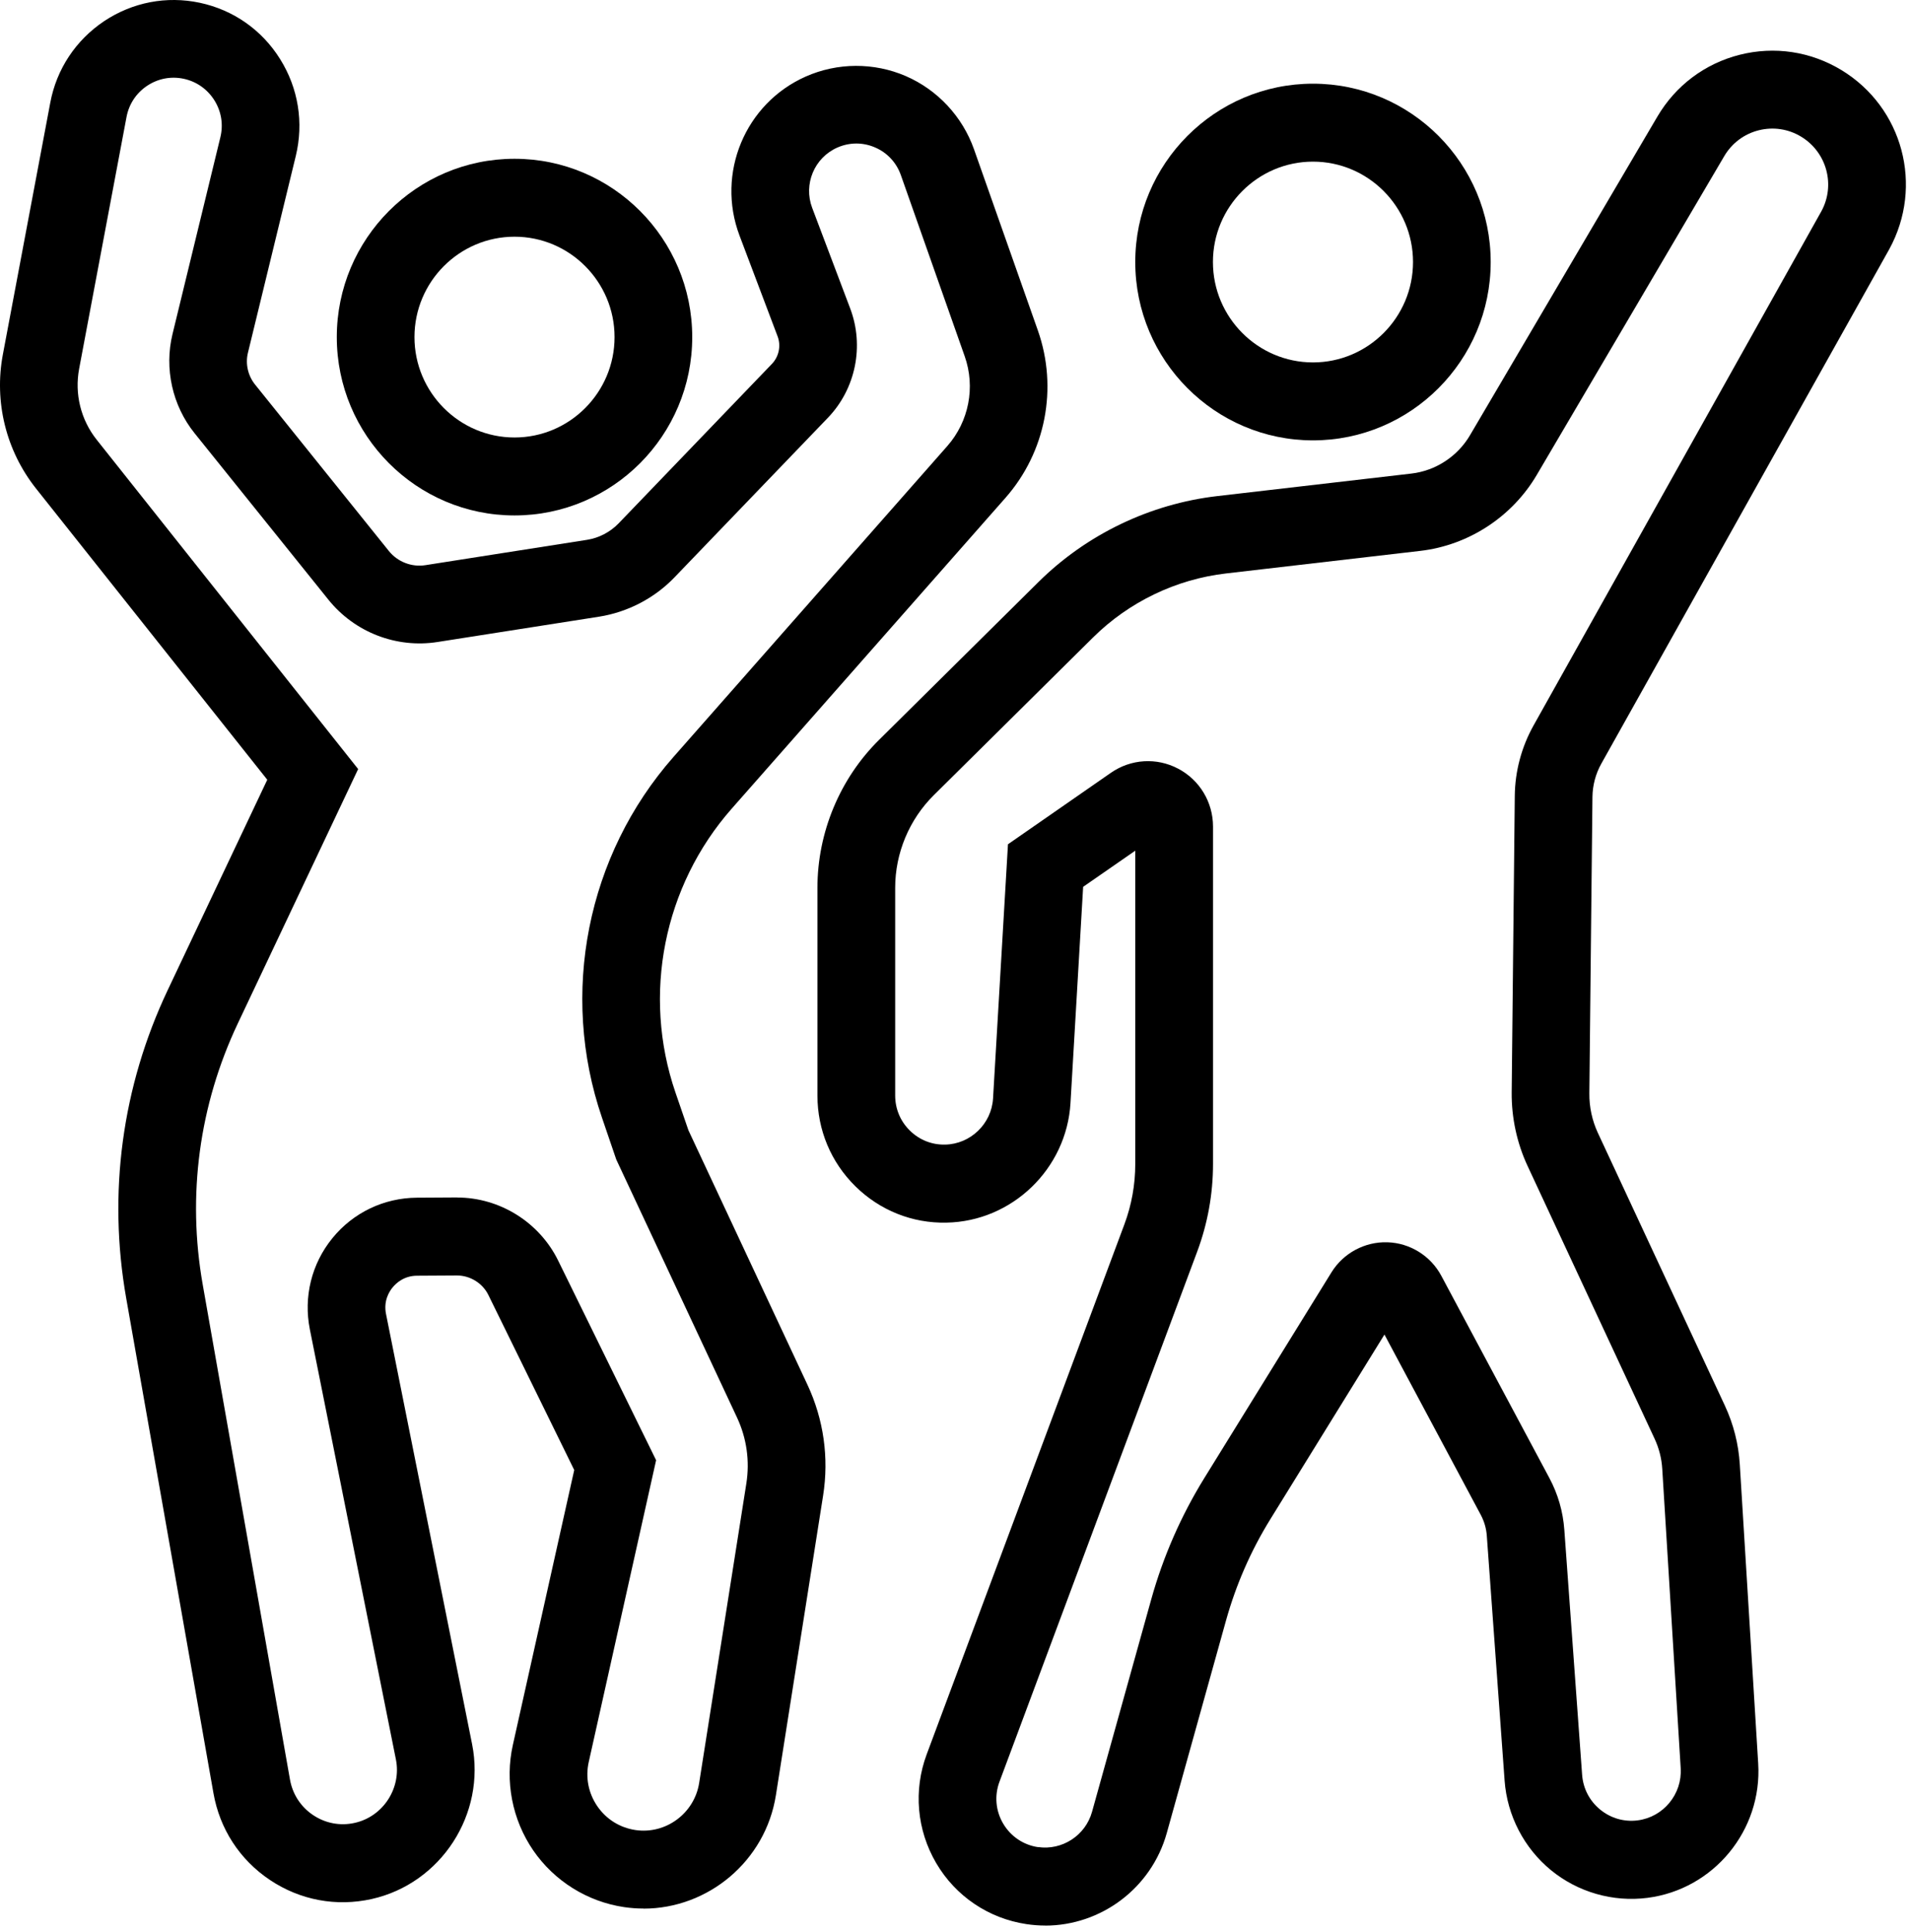 <svg width="90" height="91" viewBox="0 0 90 91" fill="none" xmlns="http://www.w3.org/2000/svg">
<path d="M30.319 89.903C30.023 89.903 29.719 89.881 29.415 89.837C27.684 89.584 26.121 88.611 25.126 87.164C24.134 85.717 23.783 83.903 24.167 82.193L27.058 69.246L23.014 61.004C22.74 60.442 22.15 60.082 21.532 60.082L19.658 60.093C19.039 60.093 18.666 60.442 18.498 60.647C18.329 60.853 18.066 61.29 18.19 61.899L22.245 82.159C22.904 85.453 20.782 88.724 17.513 89.455C15.844 89.826 14.146 89.51 12.722 88.559C11.298 87.608 10.354 86.154 10.058 84.469L5.948 61.161C5.073 56.205 5.75 51.185 7.902 46.64L12.594 36.73L1.698 23.013C0.285 21.232 -0.285 18.93 0.135 16.698L2.368 4.842C2.664 3.256 3.569 1.894 4.904 0.998C6.244 0.106 7.847 -0.203 9.417 0.131C10.998 0.469 12.341 1.409 13.198 2.782C14.058 4.155 14.318 5.778 13.937 7.35L11.683 16.617C11.555 17.135 11.683 17.697 12.016 18.111L18.322 25.954C18.735 26.468 19.398 26.725 20.049 26.622L27.662 25.429C28.222 25.341 28.749 25.066 29.145 24.658L36.373 17.142C36.703 16.797 36.809 16.287 36.64 15.842L34.847 11.099C33.738 8.165 35.11 4.871 37.969 3.605C39.462 2.944 41.179 2.936 42.679 3.583C44.18 4.233 45.351 5.492 45.896 7.034L48.905 15.567C49.86 18.277 49.275 21.298 47.379 23.45L34.481 38.089C31.267 41.735 30.25 46.86 31.827 51.461L32.439 53.242L38.046 65.226C38.811 66.86 39.067 68.666 38.785 70.451L36.56 84.568C36.069 87.667 33.372 89.907 30.323 89.907L30.319 89.903ZM21.543 56.41C23.548 56.41 25.415 57.574 26.301 59.381L30.916 68.784L27.743 82.993C27.578 83.724 27.724 84.465 28.145 85.082C28.57 85.699 29.207 86.096 29.946 86.206C31.373 86.415 32.717 85.42 32.944 83.992L35.169 69.874C35.334 68.82 35.184 67.752 34.733 66.783L29.038 54.618L28.365 52.647C26.363 46.798 27.655 40.284 31.739 35.651L44.637 21.012C45.655 19.855 45.97 18.236 45.457 16.782L42.449 8.249C42.24 7.658 41.808 7.192 41.234 6.946C40.659 6.696 40.026 6.7 39.451 6.953C38.368 7.434 37.852 8.679 38.269 9.788L40.062 14.531C40.732 16.301 40.319 18.321 39.008 19.683L31.78 27.199C30.835 28.183 29.573 28.836 28.23 29.049L20.617 30.242C18.677 30.547 16.708 29.784 15.475 28.249L9.168 20.406C8.122 19.106 7.734 17.359 8.129 15.736L10.383 6.469C10.53 5.866 10.431 5.25 10.102 4.725C9.772 4.2 9.26 3.84 8.656 3.711C8.056 3.583 7.444 3.7 6.932 4.042C6.42 4.383 6.076 4.904 5.962 5.51L3.73 17.366C3.506 18.552 3.806 19.771 4.557 20.715L16.876 36.227L11.207 48.208C9.384 52.059 8.81 56.315 9.553 60.515L13.663 83.823C13.784 84.513 14.171 85.112 14.754 85.501C15.335 85.89 16.035 86.022 16.715 85.868C18.055 85.57 18.926 84.227 18.655 82.879L14.6 62.619C14.296 61.095 14.68 59.531 15.661 58.327C16.638 57.123 18.088 56.429 19.64 56.418L21.514 56.407H21.539L21.543 56.41Z" fill="black"/>
<path d="M24.244 24.28C19.625 24.28 15.87 20.513 15.87 15.879C15.87 11.246 19.625 7.479 24.244 7.479C28.863 7.479 32.618 11.246 32.618 15.879C32.618 20.513 28.863 24.28 24.244 24.28ZM24.244 11.15C21.646 11.15 19.53 13.272 19.53 15.879C19.53 18.486 21.646 20.608 24.244 20.608C26.843 20.608 28.958 18.486 28.958 15.879C28.958 13.272 26.843 11.15 24.244 11.15Z" fill="black"/>
<path d="M61.868 20.744C57.253 20.744 53.494 16.977 53.494 12.343C53.494 7.709 57.249 3.942 61.868 3.942C66.487 3.942 70.242 7.709 70.242 12.343C70.242 16.977 66.487 20.744 61.868 20.744ZM61.868 7.614C59.27 7.614 57.154 9.736 57.154 12.343C57.154 14.95 59.27 17.072 61.868 17.072C64.467 17.072 66.582 14.95 66.582 12.343C66.582 9.736 64.467 7.614 61.868 7.614Z" fill="black"/>
<path d="M49.245 90.704C48.956 90.704 48.663 90.681 48.367 90.637C46.581 90.369 45.029 89.323 44.114 87.763C43.199 86.202 43.034 84.333 43.667 82.637L52.982 57.673C53.322 56.759 53.494 55.801 53.494 54.828V40.072L51.038 41.775L50.442 51.96C50.259 55.059 47.693 57.534 44.6 57.593C42.986 57.629 41.46 57.016 40.307 55.882C39.154 54.747 38.518 53.227 38.518 51.608V41.819C38.518 39.216 39.575 36.675 41.424 34.85L48.934 27.415C51.2 25.172 54.19 23.736 57.356 23.369L66.502 22.308C67.647 22.176 68.68 21.5 69.265 20.505L78.097 5.492C78.957 4.031 80.333 2.995 81.976 2.58C83.616 2.166 85.318 2.423 86.767 3.3C89.666 5.059 90.654 8.763 89.022 11.741L75.454 35.974C75.187 36.451 75.044 36.991 75.037 37.538L74.891 51.501C74.883 52.14 75.022 52.786 75.293 53.367L81.277 66.214C81.684 67.088 81.921 68.02 81.98 68.986L82.847 83.07C83.041 86.22 80.75 89 77.628 89.4C76.003 89.609 74.345 89.132 73.079 88.093C71.813 87.054 71.018 85.519 70.898 83.882L70.059 72.342C70.034 71.996 69.939 71.67 69.778 71.365L65.236 62.865L59.855 71.57C58.94 73.05 58.241 74.651 57.773 76.325L54.98 86.342C54.256 88.948 51.877 90.707 49.245 90.707V90.704ZM48.908 87.006C50.05 87.175 51.145 86.463 51.456 85.35L54.248 75.334C54.808 73.326 55.65 71.405 56.744 69.632L62.739 59.935C63.299 59.028 64.31 58.485 65.375 58.518C66.44 58.551 67.413 59.157 67.915 60.097L73.006 69.621C73.412 70.381 73.65 71.203 73.712 72.066L74.55 83.603C74.598 84.249 74.898 84.829 75.399 85.24C75.901 85.651 76.527 85.831 77.167 85.75C78.379 85.596 79.272 84.513 79.195 83.29L78.327 69.206C78.298 68.703 78.174 68.218 77.961 67.763L71.977 54.916C71.476 53.84 71.22 52.643 71.231 51.457L71.377 37.494C71.388 36.334 71.695 35.185 72.263 34.171L85.823 9.953C86.496 8.723 86.083 7.174 84.871 6.439C84.268 6.072 83.554 5.966 82.87 6.138C82.185 6.311 81.607 6.744 81.248 7.354L72.416 22.367C71.253 24.346 69.199 25.686 66.923 25.95L57.776 27.012C55.419 27.283 53.194 28.355 51.507 30.026L43.997 37.461C42.844 38.603 42.181 40.189 42.181 41.816V51.604C42.181 52.232 42.426 52.819 42.873 53.256C43.319 53.697 43.909 53.932 44.535 53.917C45.731 53.895 46.723 52.937 46.793 51.74L47.496 39.77L52.345 36.404C53.286 35.75 54.501 35.673 55.515 36.209C56.528 36.741 57.158 37.788 57.158 38.937V54.828C57.158 56.245 56.905 57.637 56.411 58.962L47.097 83.926C46.851 84.579 46.914 85.299 47.269 85.901C47.624 86.503 48.22 86.907 48.908 87.01V87.006Z" fill="black"/>
</svg>
